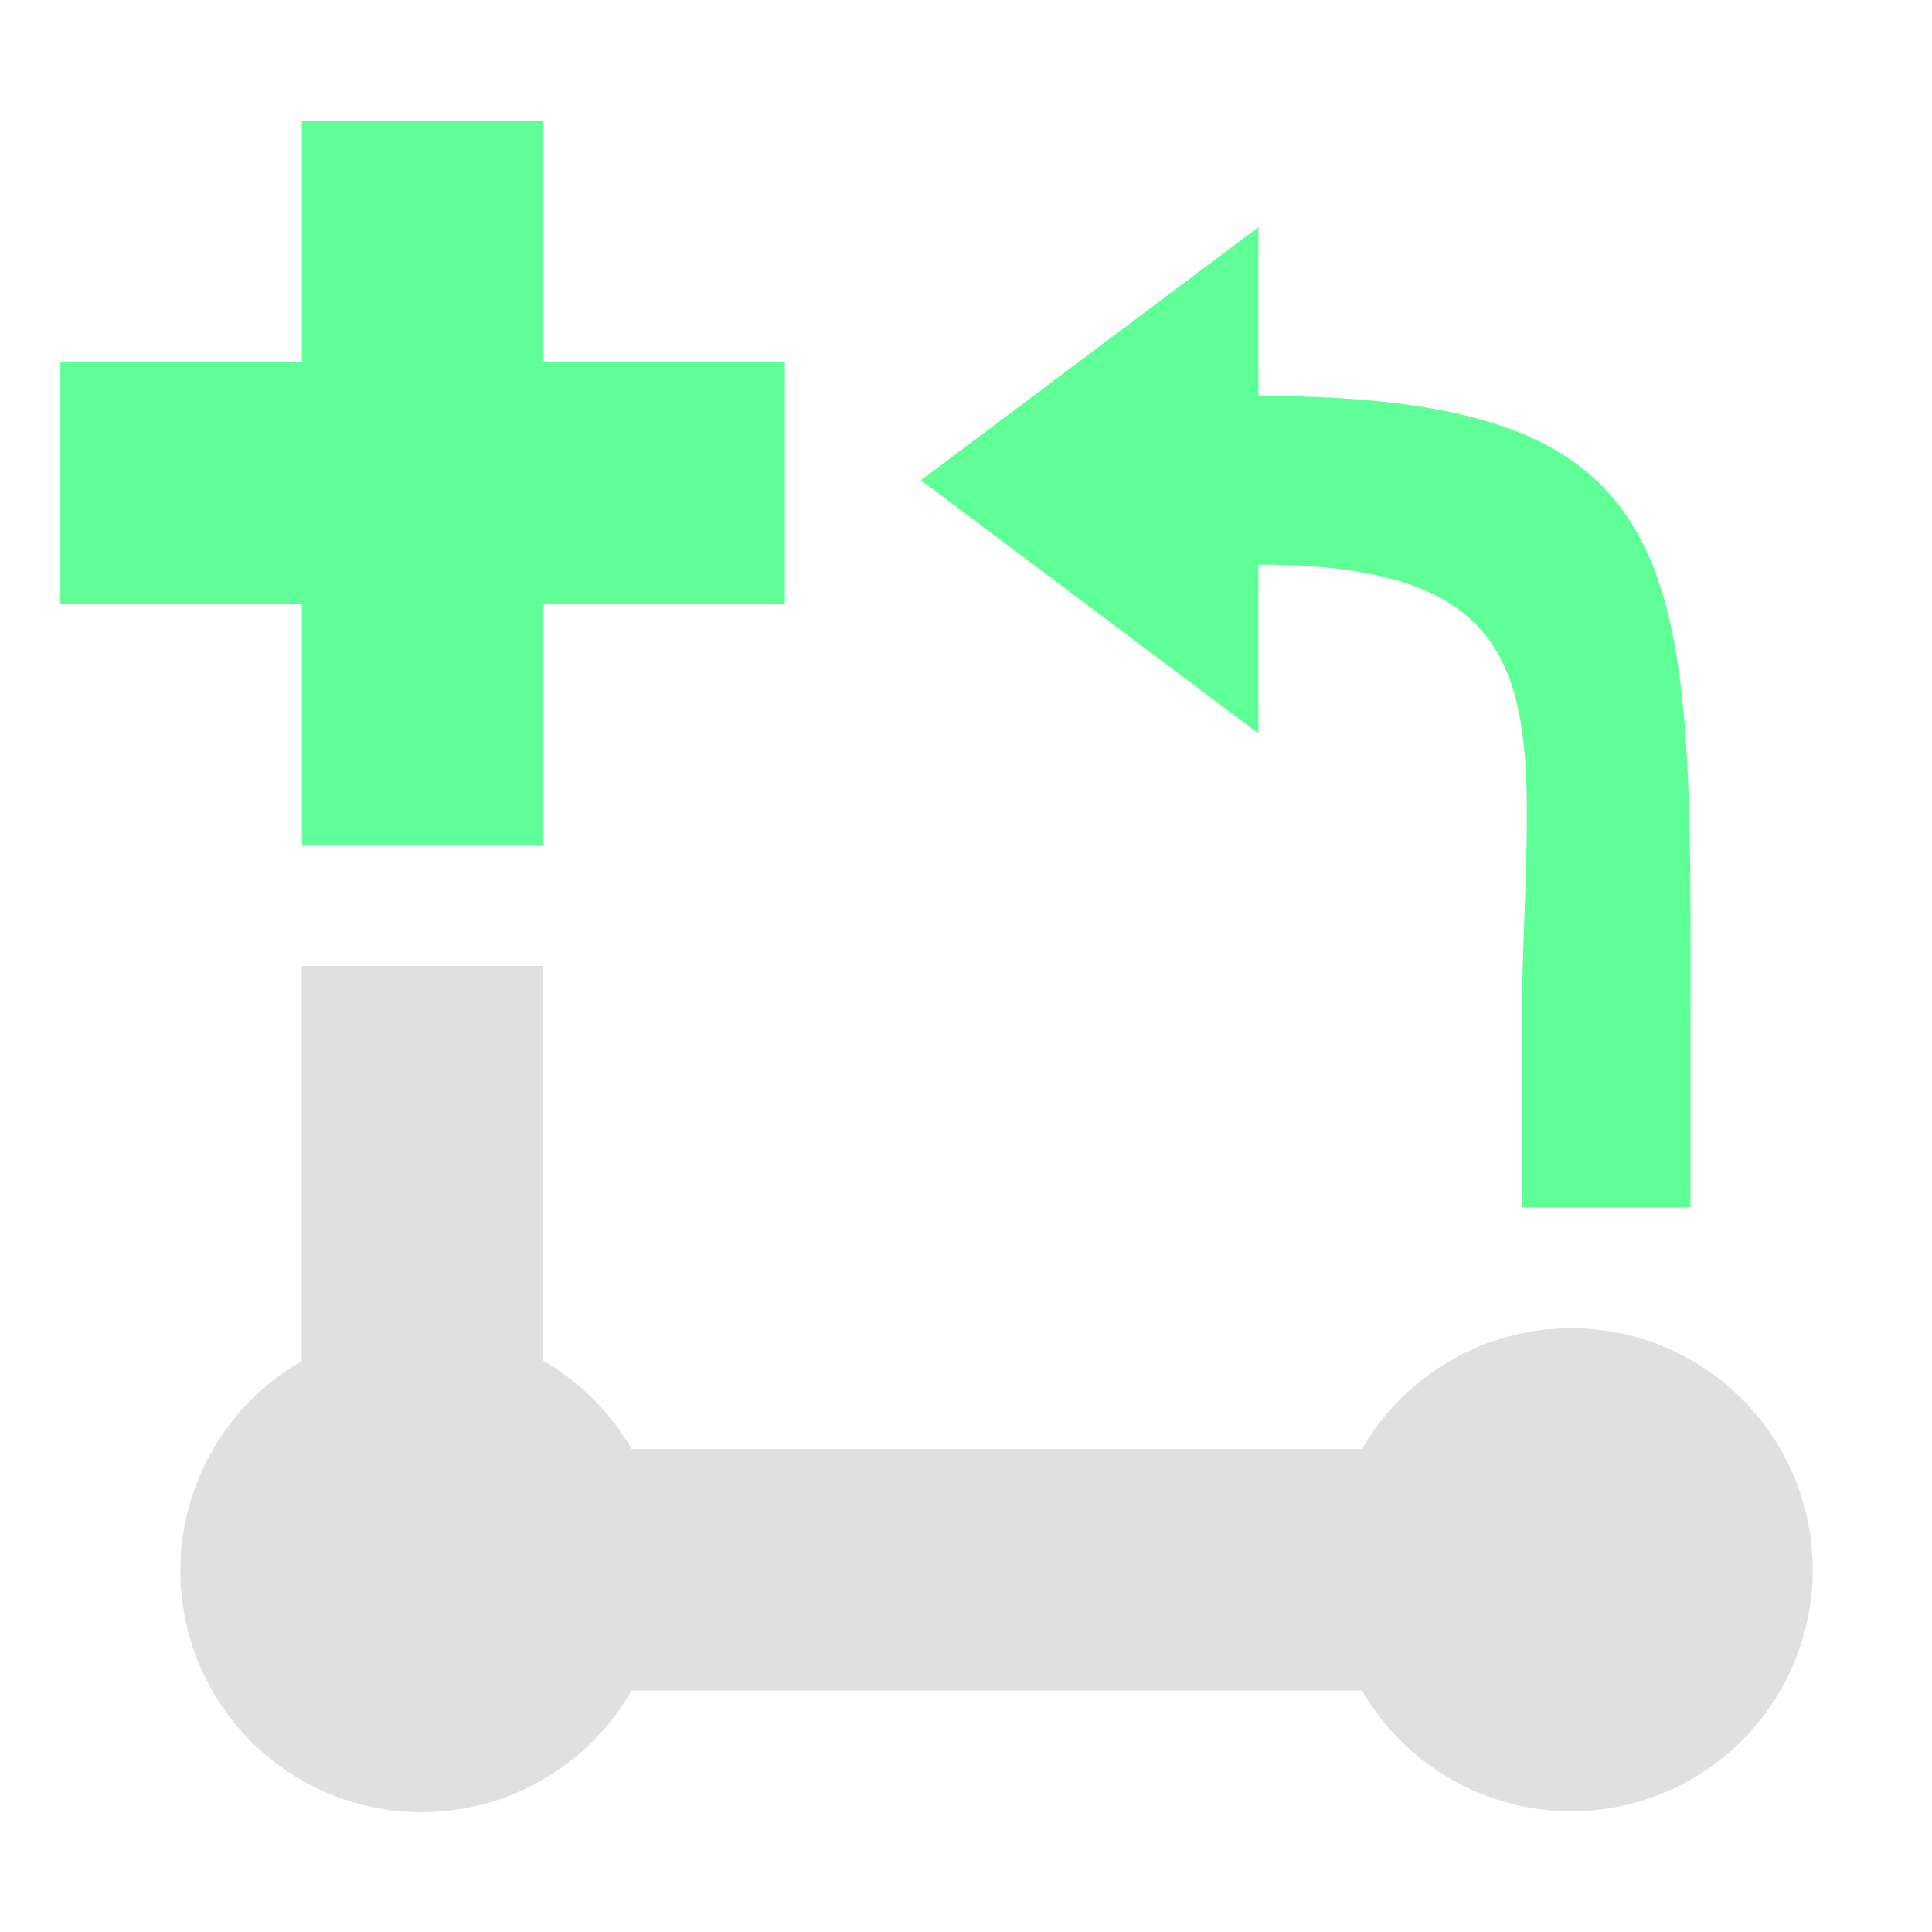 <svg height="16" viewBox="0 0 16 16" width="16" xmlns="http://www.w3.org/2000/svg"><path d="M2.5 11.272A2 2 0 1 0 5.23 14h6.05a2 2 0 1 0 0-2H5.23a2 2 0 0 0-.73-.73V8h-2z" fill="#e0e0e0"/><path d="M10.422 1.881 7.627 3.977l2.795 2.097V4.676c2.717 0 2.18 1.447 2.18 3.927V10H14V8.603c0-3.863.13-5.324-3.578-5.324zM2.5 1v2h-2v2h2v2h2V5h2V3h-2V1z" fill="#5fff97"/></svg>

